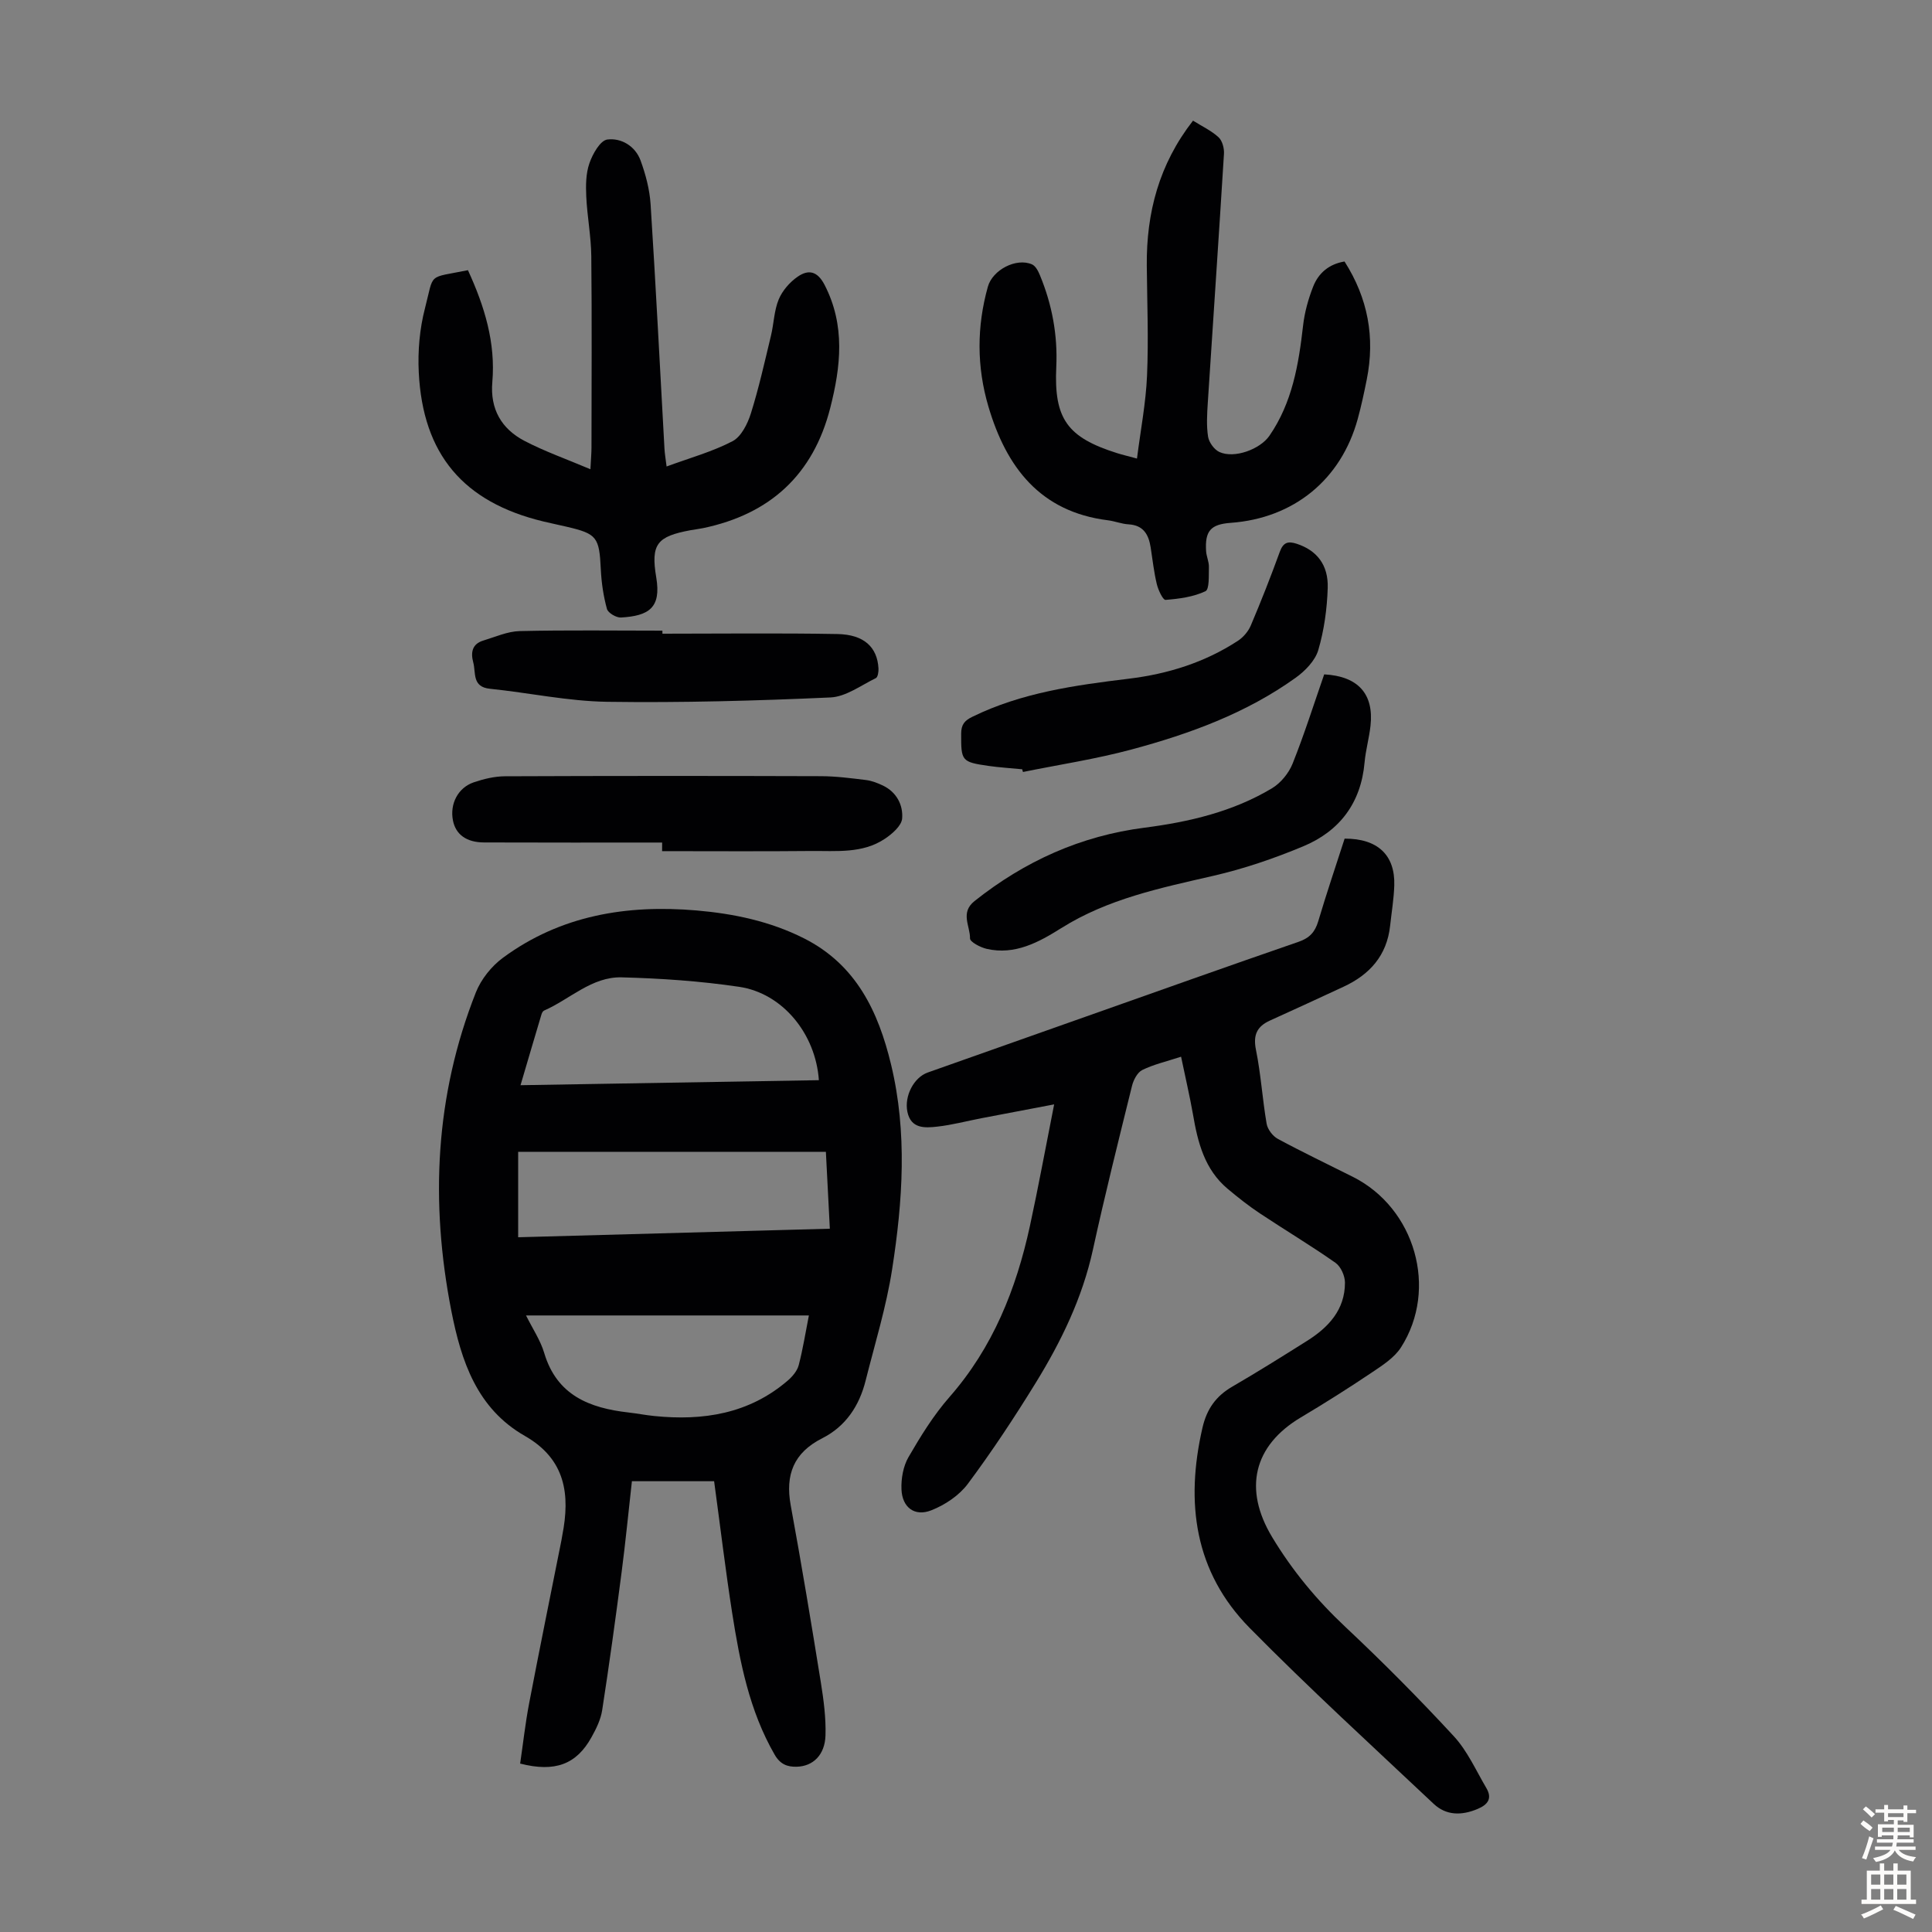 <svg enable-background="new 0 0 400 400" viewBox="0 0 400 400" xmlns="http://www.w3.org/2000/svg"><rect x="0" y="0" width="400" height="400" fill="#808080" stroke="none"/><g fill="#010103"><path d="m147.85 306.67c-5.69 0-11.14 0-17.02 0-.71 6.32-1.32 12.62-2.14 18.9-1.24 9.52-2.55 19.04-4.02 28.53-.3 1.93-1.24 3.84-2.21 5.58-3.11 5.61-7.54 7.3-14.77 5.45.6-4.07 1.06-8.25 1.84-12.36 2.16-11.3 4.46-22.58 6.71-33.87.07-.33.11-.66.17-.99 1.67-8.47.71-15.79-7.75-20.62-9.92-5.67-13.17-15.47-15.22-25.91-4.39-22.45-3.38-44.51 5.09-65.93 1.08-2.72 3.24-5.42 5.61-7.16 11.94-8.8 25.66-11.03 40.09-9.79 7.71.67 15.24 2.24 22.26 5.79 10.77 5.45 15.36 15.14 18 26.13 3.39 14.08 2.41 28.27.22 42.35-1.21 7.8-3.57 15.42-5.5 23.1-1.31 5.21-4.12 9.45-8.98 11.91-5.91 2.99-7.68 7.55-6.52 13.89 2.24 12.2 4.27 24.44 6.24 36.68.58 3.62 1.07 7.32.96 10.96-.13 4.05-2.59 6.37-5.91 6.47-2.01.07-3.48-.52-4.62-2.5-5.26-9.12-7.2-19.21-8.8-29.38-1.39-8.93-2.46-17.92-3.73-27.23zm21.69-83.03c-.67-9.61-7.51-18-16.51-19.33-8.03-1.19-16.2-1.75-24.32-1.96-6.19-.16-10.72 4.54-16.07 6.88-.25.11-.45.5-.54.81-1.42 4.74-2.81 9.48-4.33 14.64 20.96-.36 41.36-.7 61.77-1.04zm-62.26 32.52c21.62-.59 42.95-1.18 64.53-1.77-.29-5.72-.56-10.81-.82-15.92-21.42 0-42.48 0-63.71 0zm60.19 16.19c-19.48 0-38.78 0-58.56 0 1.39 2.8 2.99 5.16 3.76 7.76 2.62 8.79 9.38 11.41 17.45 12.33 1.78.2 3.54.55 5.32.73 10.14 1.03 19.65-.45 27.67-7.35.96-.83 1.94-1.99 2.25-3.16.88-3.36 1.41-6.78 2.11-10.31z"/><path d="m244.53 218.78c-3.02.99-5.67 1.59-8.03 2.75-1.03.51-1.84 2.09-2.14 3.33-2.79 11.28-5.61 22.55-8.09 33.9-2.19 9.99-6.57 18.99-11.85 27.57-4.4 7.14-9.03 14.16-14.03 20.87-1.8 2.42-4.75 4.39-7.59 5.5-3.45 1.35-6.01-.61-6.16-4.34-.09-2.23.36-4.8 1.46-6.69 2.51-4.33 5.19-8.68 8.48-12.43 8.99-10.25 13.81-22.35 16.65-35.4 1.75-8.06 3.23-16.17 5.02-25.19-5.5 1.05-10.27 1.94-15.03 2.86-3.07.59-6.11 1.41-9.21 1.75-2.53.28-5.4.46-6.14-3.05-.69-3.28 1.33-7.13 4.19-8.15 10.95-3.88 21.9-7.75 32.86-11.62 14.64-5.17 29.26-10.39 43.94-15.45 2.28-.79 3.4-2.02 4.07-4.26 1.71-5.76 3.64-11.46 5.46-17.1 6.85-.03 10.48 3.41 10.28 9.71-.09 2.78-.56 5.55-.86 8.33-.67 6.16-4.23 10.12-9.66 12.63-5.06 2.35-10.12 4.69-15.21 6.99-2.73 1.24-3.53 3.01-2.9 6.1 1.02 5.03 1.33 10.2 2.2 15.26.2 1.17 1.26 2.57 2.32 3.14 5.11 2.76 10.36 5.26 15.55 7.87 12.87 6.47 17.7 23.19 9.95 35.3-1.37 2.14-3.83 3.72-6.02 5.19-4.82 3.24-9.74 6.35-14.73 9.32-9.81 5.85-11.9 14.84-5.94 24.75 4.19 6.96 9.25 13.06 15.18 18.62 7.74 7.27 15.24 14.82 22.44 22.62 2.82 3.05 4.59 7.08 6.74 10.73 1.26 2.14.35 3.43-1.82 4.34-3.29 1.38-6.48 1.39-9.09-1.07-12.78-12.04-25.76-23.9-38.08-36.4-11.46-11.62-13.35-25.97-9.78-41.47.9-3.9 2.81-6.56 6.2-8.52 5.22-3.03 10.34-6.24 15.44-9.45 4.45-2.8 7.86-6.44 7.86-12.06 0-1.4-.85-3.32-1.95-4.1-5.11-3.59-10.49-6.8-15.69-10.26-2.32-1.54-4.51-3.28-6.65-5.07-4.78-4.01-6.19-9.61-7.18-15.43-.68-3.85-1.58-7.65-2.46-11.92z"/><path d="m96.88 55.94c3.45 7.49 5.75 15.02 5.05 23.17-.48 5.58 1.89 9.66 6.62 12.15 4.18 2.19 8.69 3.77 13.69 5.89.11-2.16.22-3.33.22-4.5.01-13.2.1-26.4-.04-39.6-.04-4.12-.85-8.23-1.04-12.35-.11-2.31-.09-4.79.66-6.92.66-1.91 2.23-4.69 3.69-4.89 2.87-.38 5.79 1.34 6.89 4.33 1.06 2.9 1.88 6.01 2.08 9.08 1.08 16.85 1.93 33.72 2.87 50.58.06 1.08.25 2.15.44 3.7 4.81-1.77 9.46-3.05 13.65-5.23 1.79-.93 3.11-3.58 3.79-5.72 1.66-5.29 2.87-10.73 4.17-16.13.6-2.49.64-5.18 1.6-7.5.76-1.83 2.3-3.6 3.95-4.73 2.17-1.49 4.04-1.21 5.55 1.71 4.33 8.4 3.36 16.9 1.17 25.49-3.52 13.8-12.44 21.97-26.31 24.87-.88.18-1.77.28-2.65.44-6.87 1.29-8.23 2.83-7.06 9.78 1.07 6.33-1.59 7.95-7.29 8.29-.98.06-2.69-.95-2.92-1.78-.73-2.66-1.14-5.45-1.27-8.21-.32-6.64-.78-7.34-7.05-8.8-1.63-.38-3.27-.72-4.9-1.11-16.49-3.99-24.9-13.86-25.74-30.87-.22-4.4.18-9.01 1.29-13.27 1.94-7.5.39-6.15 8.89-7.87z"/><path d="m235.4 94.94c.75-5.93 1.84-11.52 2.08-17.14.33-7.59.02-15.2-.05-22.8-.1-10.94 2.53-20.99 9.57-30.02 1.83 1.15 3.77 2.05 5.28 3.43.78.71 1.2 2.28 1.13 3.42-1.06 17.19-2.24 34.37-3.35 51.56-.15 2.34-.3 4.74.06 7.03.19 1.18 1.28 2.68 2.36 3.17 3.09 1.4 8.41-.57 10.34-3.37 4.74-6.88 6.05-14.76 6.97-22.82.31-2.73 1.07-5.48 2.08-8.05 1.1-2.81 3.28-4.68 6.5-5.21 4.86 7.62 6.35 15.73 4.6 24.45-.55 2.74-1.13 5.47-1.87 8.16-3.45 12.57-13.24 20.55-26.3 21.5-4.14.3-5.36 1.67-5.09 5.87.07 1.1.61 2.19.58 3.28-.05 1.75.13 4.61-.72 5.01-2.5 1.18-5.45 1.57-8.26 1.79-.54.04-1.52-2.06-1.81-3.28-.6-2.49-.87-5.06-1.27-7.6-.42-2.65-1.49-4.58-4.57-4.76-1.43-.08-2.83-.66-4.27-.84-14.06-1.75-21.05-11.01-24.75-23.55-2.43-8.22-2.43-16.54-.11-24.82.98-3.49 5.9-6.04 9.14-4.61.75.33 1.3 1.42 1.65 2.28 2.51 6.07 3.68 12.38 3.37 18.98-.5 10.71 2.28 14.56 12.57 17.81 1.14.36 2.32.63 4.14 1.13z"/><path d="m274.16 139.62c7.03.38 10.31 4.06 9.59 10.63-.28 2.55-1 5.05-1.23 7.61-.74 8.39-5.17 14.22-12.7 17.36-6.03 2.52-12.3 4.66-18.66 6.12-10.9 2.51-21.77 4.74-31.46 10.83-4.6 2.89-9.57 5.63-15.42 4.28-1.31-.3-3.46-1.44-3.45-2.16.05-2.55-2.09-5.32.93-7.73 10.39-8.26 22-13.51 35.22-15.2 9.25-1.19 18.29-3.31 26.38-8.16 1.81-1.09 3.47-3.13 4.26-5.1 2.43-6.08 4.41-12.35 6.54-18.48z"/><path d="m137.09 174.44c-12.29 0-24.58.03-36.87-.02-3.66-.01-5.87-1.66-6.44-4.54-.68-3.42 1.02-6.79 4.31-7.91 2.06-.7 4.3-1.24 6.46-1.25 21.81-.09 43.63-.09 65.44-.02 3.11.01 6.23.42 9.33.8 1.19.15 2.39.62 3.48 1.14 2.84 1.36 4.2 4.04 3.98 6.82-.12 1.5-2.05 3.18-3.56 4.19-4.65 3.12-10.08 2.49-15.3 2.54-10.28.1-20.56.03-30.84.03.01-.59.01-1.19.01-1.78z"/><path d="m211.64 159.27c-2.33-.23-4.68-.37-7-.7-5.59-.81-5.66-1.04-5.64-6.69.01-1.86.69-2.69 2.32-3.48 10.23-5.01 21.27-6.53 32.38-7.88 8.08-.98 15.72-3.36 22.58-7.84 1.12-.73 2.16-1.94 2.68-3.17 2.14-5.03 4.14-10.13 6.01-15.27.72-1.97 1.71-2.25 3.53-1.65 4.06 1.34 6.55 4.29 6.39 9.16-.14 4.31-.74 8.71-1.95 12.83-.65 2.21-2.73 4.34-4.7 5.75-10.22 7.33-21.88 11.59-33.88 14.82-7.4 2-15.03 3.15-22.56 4.68-.07-.18-.12-.37-.16-.56z"/><path d="m137.15 131.2c12.07 0 24.15-.15 36.22.07 5.53.1 8.26 2.72 8.51 7.12.04.68-.13 1.81-.55 2.01-3.08 1.5-6.21 3.86-9.4 4-15.4.69-30.82 1.12-46.23.9-8.1-.12-16.18-1.87-24.28-2.7-3.72-.38-2.86-3.31-3.44-5.46-.55-2.05-.24-3.82 2.08-4.52 2.49-.75 5.01-1.9 7.54-1.96 9.84-.23 19.69-.09 29.54-.09.01.2.01.42.01.63z"/></g><path d="m385.2 377.6.6-.7c.6.4 1.3.9 1.9 1.5l-.6.7c-.8-.5-1.4-1-1.9-1.5zm.3 7.1c.6-1.4 1.1-2.9 1.5-4.5.3.1.6.3.9.4-.5 1.4-1 2.9-1.5 4.4zm.2-10.1.6-.6c.7.5 1.3 1.1 1.9 1.6l-.7.7c-.6-.6-1.2-1.2-1.8-1.7zm8.4-.8h.8v.9h1.8v.7h-1.8v1.8h-.8v-.3h-1.2v.9h3.3v2.6h-.8v-.4h-2.5c0 .3 0 .6-.1.8h3.4v.7h-3.5c0 .3-.1.6-.1.8h4v.7h-3.5c.7.9 1.9 1.3 3.6 1.5-.2.2-.4.5-.6.9-1.9-.3-3.2-1.1-3.8-2.3-.5 1.1-1.8 2-3.9 2.4-.2-.3-.4-.5-.6-.8 1.9-.4 3.1-.9 3.6-1.7h-3.2v-.7h3.5c.1-.2.1-.5.2-.8h-3.3v-.7h3.4c0-.2 0-.5 0-.8h-2.4v.3h-.8v-2.6h3.3v-.9h-1.2v.3h-.8v-1.8h-1.8v-.7h1.8v-.9h.8v.9h3.2zm-4.4 5.5h2.4c0-.3 0-.6 0-.9h-2.4zm1.2-3.1h3.2v-.8h-3.2zm4.4 2.2h-2.4v.9h2.5v-.9z" fill="#fcfbfa"/><path d="m389.2 385.8h.9v1.5h1.9v-1.5h.9v1.5h2.7v6h1.1v.9h-11.3v-.9h1.1v-6h2.7zm.2 8.7.5.8c-1.2.6-2.5 1.3-4 1.9-.2-.3-.3-.6-.6-.8 1.6-.6 3-1.3 4.1-1.9zm-2-4.3h1.9v-2.1h-1.9zm0 3.1h1.9v-2.2h-1.9zm2.7-3.1h1.9v-2.1h-1.9zm0 3.1h1.9v-2.2h-1.9zm2.4 1.3c1.4.6 2.7 1.2 4.1 1.8l-.5.9c-1.5-.7-2.8-1.4-4.1-1.9zm2.2-6.5h-1.9v2.1h1.9zm-1.9 5.2h1.9v-2.2h-1.9z" fill="#fcfbfa"/></svg>